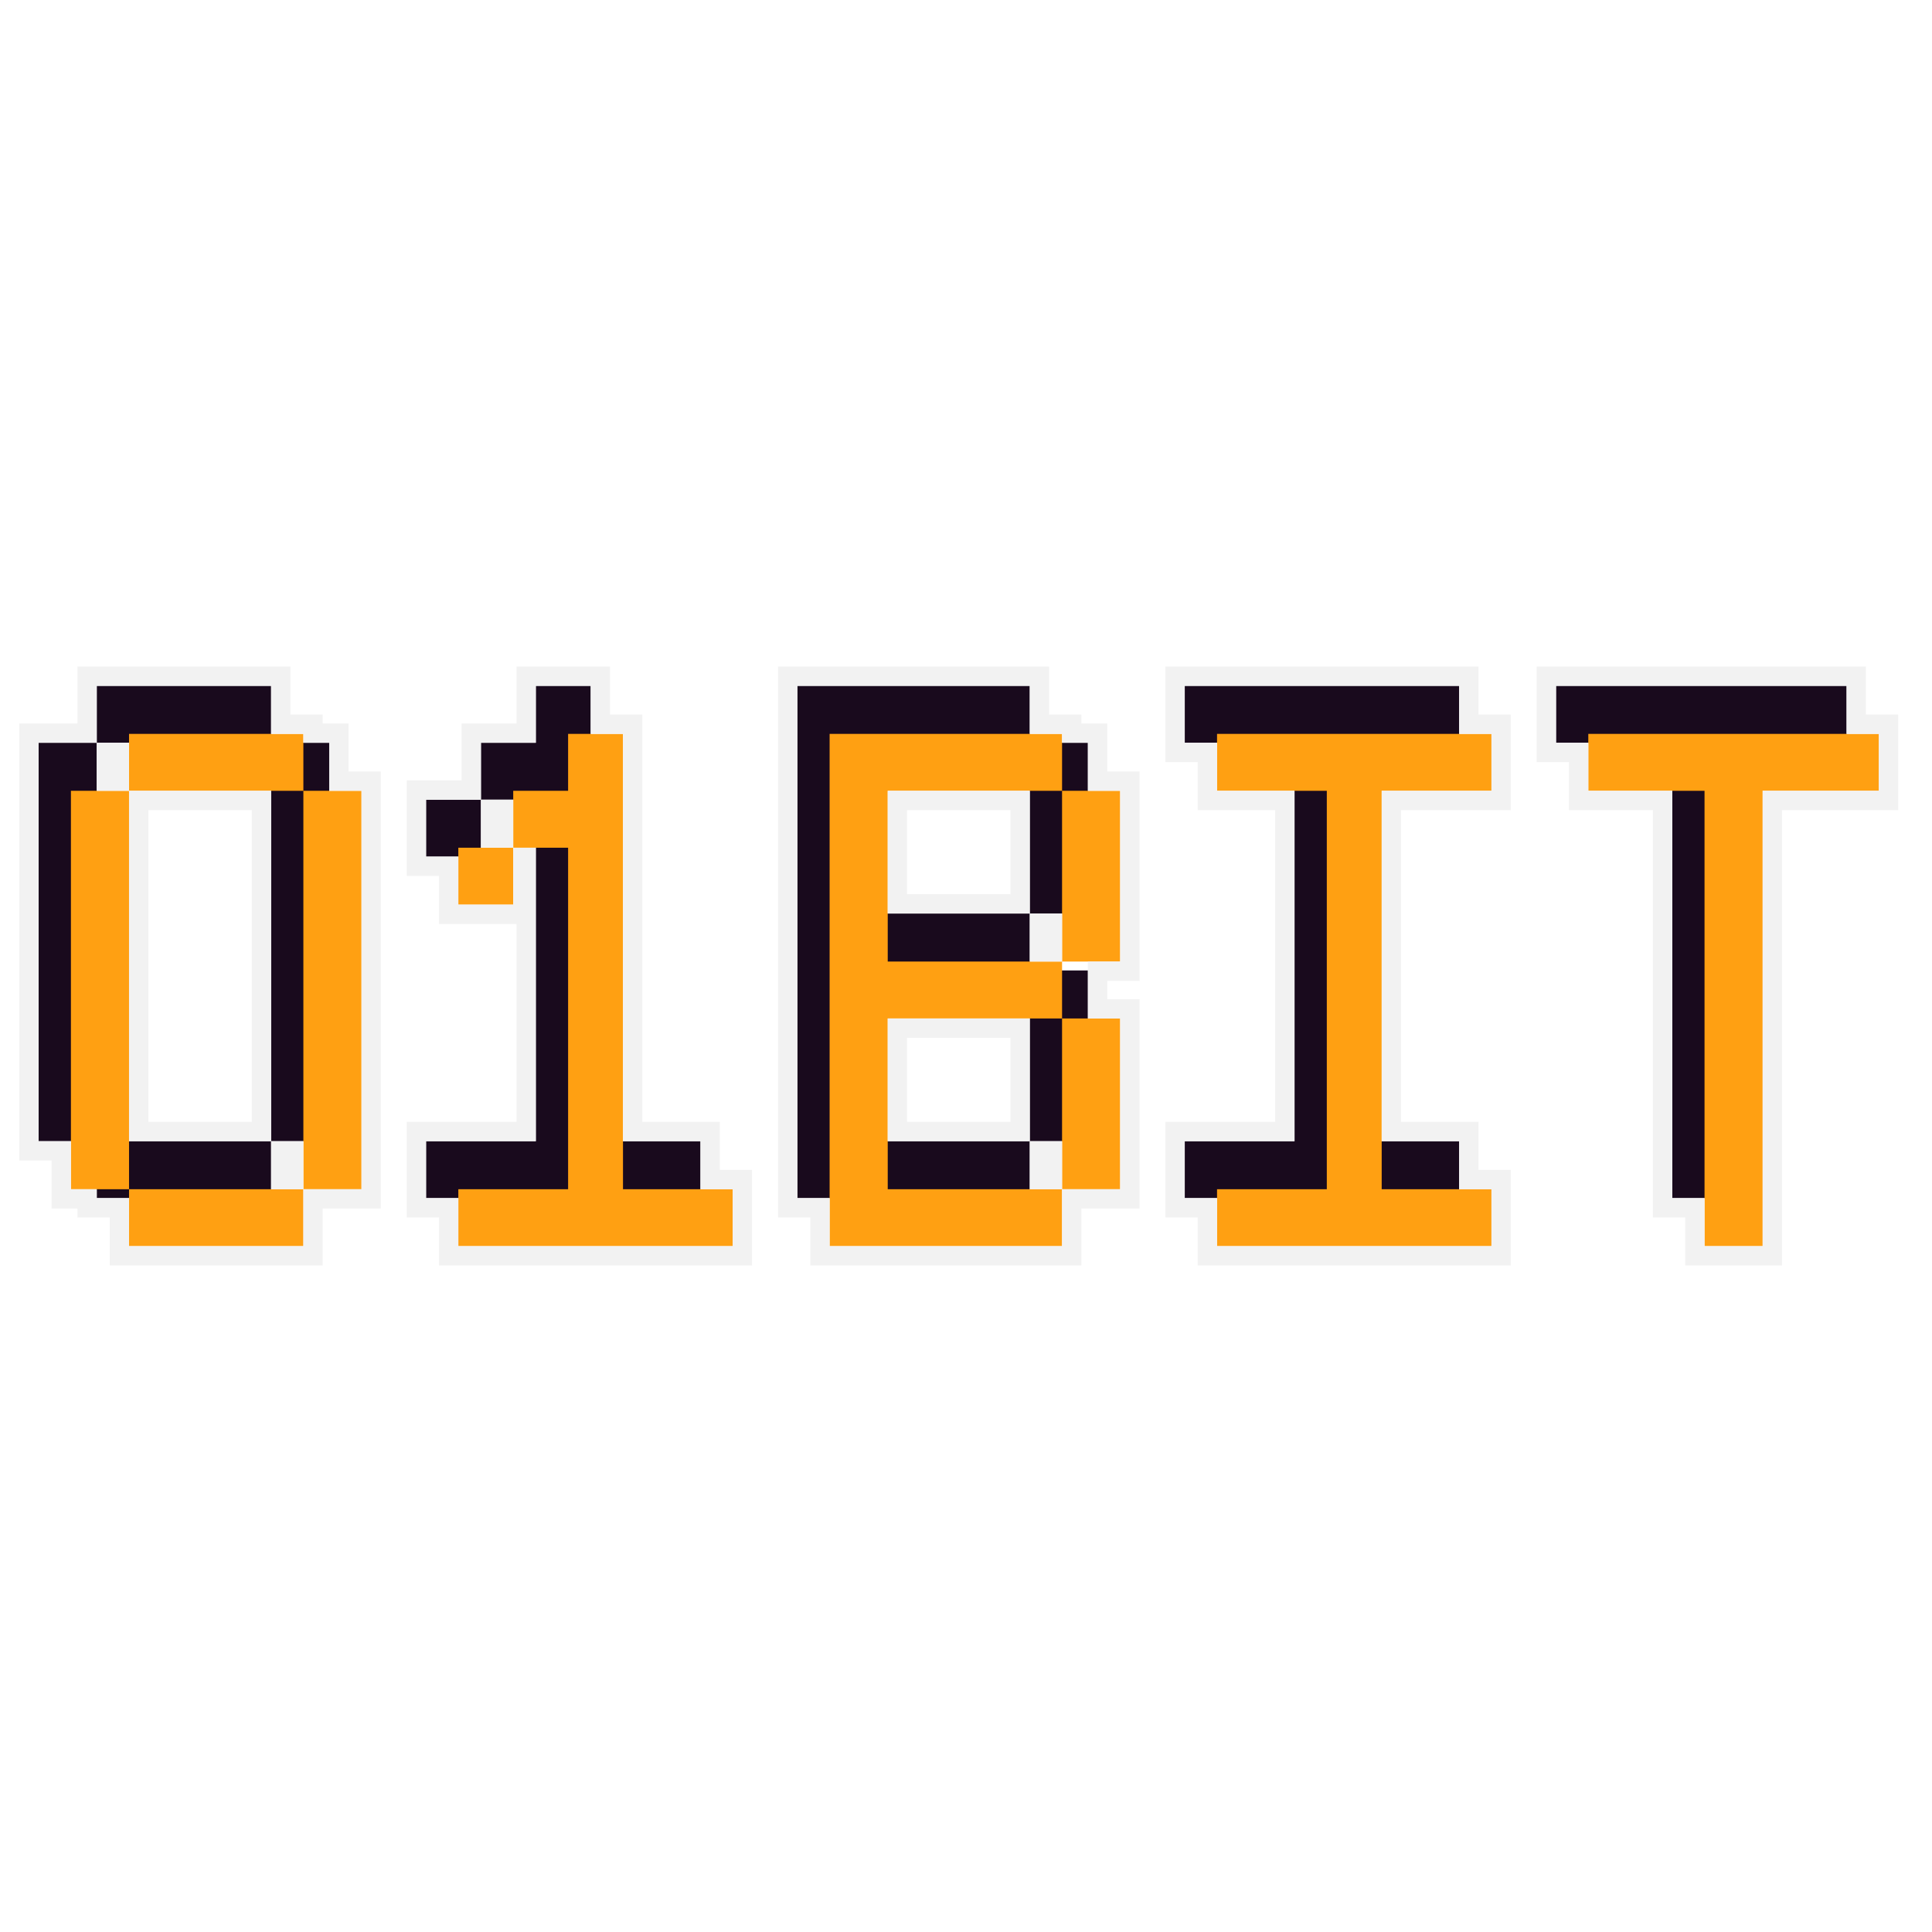 <svg xmlns="http://www.w3.org/2000/svg" version="1.1" xmlns:xlink="http://www.w3.org/1999/xlink" xmlns:svgjs="http://svgjs.dev/svgjs" width="400" height="400"><svg width="400" height="400" viewBox="0 0 400 400" fill="none" xmlns="http://www.w3.org/2000/svg">
<g clip-path="url(#clip0_9_479)">
<rect width="400" height="400" fill="white"></rect>
<g filter="url(#filter0_d_9_479)">
<path d="M8 153.784H20.032V142H56.126V153.784H68.158V236.273H56.126V248.057H20.032V236.273H8V153.784ZM20.032 236.273H56.126V153.784H20.032V236.273Z" fill="#190A1D"></path>
<path d="M14.684 163.727H26.716V151.943H62.81V163.727H74.842V246.216H62.81V258H26.716V246.216H14.684V163.727ZM26.716 246.216H62.81V163.727H26.716V246.216Z" fill="#FFA012"></path>
<path d="M8 151.784H6V153.784V236.273V238.273H8H12.684V246.216V248.216H14.684H18.032V250.057H20.032H24.716V258V260H26.716H62.81H64.811V258V248.216H74.842H76.842V246.216V163.727V161.727H74.842H70.158V153.784V151.784H68.158H64.811V149.943H62.81H58.126V142V140H56.126H20.032H18.032V142V151.784H8ZM60.81 244.216H58.126V238.273H60.81V244.216ZM22.032 155.784H24.716V161.727H22.032V155.784ZM28.716 165.727H54.126V234.273H28.716V165.727Z" stroke="#F2F2F2" stroke-width="4"></path>
<path d="M88.21 165.568H99.573V153.784H110.937V142H122.3V236.273H145.026V248.057H88.21V236.273H110.937V165.568H99.573V177.352H88.21V165.568Z" fill="#190A1D"></path>
<path d="M94.894 175.511H106.258V163.727H117.621V151.943H128.984V246.216H151.71V258H94.894V246.216H117.621V175.511H106.258V187.295H94.894V175.511Z" fill="#FFA012"></path>
<path d="M88.21 163.568H86.21V165.568V177.352V179.352H88.21H92.894V187.295V189.295H94.894H106.258H108.258V187.295V177.511H108.937V234.273H88.21H86.21V236.273V248.057V250.057H88.21H92.894V258V260H94.894H151.71H153.71V258V246.216V244.216H151.71H147.026V236.273V234.273H145.026H130.984V151.943V149.943H128.984H124.3V142V140H122.3H110.937H108.937V142V151.784H99.573H97.573V153.784V163.568H88.21ZM101.573 167.568H104.258V173.511H101.573V167.568Z" stroke="#F2F2F2" stroke-width="4"></path>
<path d="M165.079 142H213.205V153.784H225.237V189.137H213.205V200.921H225.237V236.273H213.205V248.057H165.079V142ZM177.11 189.137H213.205V153.784H177.11V189.137ZM177.11 236.273H213.205V200.921H177.11V236.273Z" fill="#190A1D"></path>
<path d="M171.763 151.943H219.889V163.727H231.921V199.079H219.889V210.863H231.921V246.216H219.889V258H171.763V151.943ZM183.795 199.079H219.889V163.727H183.795V199.079ZM183.795 246.216H219.889V210.863H183.795V246.216Z" fill="#FFA012"></path>
<path d="M165.079 140H163.079V142V248.057V250.057H165.079H169.763V258V260H171.763H219.889H221.889V258V248.216H231.921H233.921V246.216V210.863V208.863H231.921H227.237V201.079H231.921H233.921V199.079V163.727V161.727H231.921H227.237V153.784V151.784H225.237H221.889V149.943H219.889H215.205V142V140H213.205H165.079ZM217.889 244.216H215.205V238.273H217.889V244.216ZM211.205 234.273H185.795V212.863H211.205V234.273ZM217.889 197.079H215.205V191.137H217.889V197.079ZM211.205 187.137H185.795V165.727H211.205V187.137Z" stroke="#F2F2F2" stroke-width="4"></path>
<path d="M245.289 142H302.105V153.784H279.379V236.273H302.105V248.057H245.289V236.273H268.016V153.784H245.289V142Z" fill="#190A1D"></path>
<path d="M251.974 151.943H308.789V163.727H286.063V246.216H308.789V258H251.974V246.216H274.7V163.727H251.974V151.943Z" fill="#FFA012"></path>
<path d="M245.289 140H243.289V142V153.784V155.784H245.289H249.974V163.727V165.727H251.974H266.016V234.273H245.289H243.289V236.273V248.057V250.057H245.289H249.974V258V260H251.974H308.789H310.789V258V246.216V244.216H308.789H304.105V236.273V234.273H302.105H288.063V165.727H308.789H310.789V163.727V151.943V149.943H308.789H304.105V142V140H302.105H245.289Z" stroke="#F2F2F2" stroke-width="4"></path>
<path d="M322.158 142H382.316V153.784H358.253V248.057H346.221V153.784H322.158V142Z" fill="#190A1D"></path>
<path d="M328.842 151.943H389V163.727H364.937V258H352.905V163.727H328.842V151.943Z" fill="#FFA012"></path>
<path d="M322.158 140H320.158V142V153.784V155.784H322.158H326.842V163.727V165.727H328.842H344.221V248.057V250.057H346.221H350.905V258V260H352.905H364.937H366.937V258V165.727H389H391V163.727V151.943V149.943H389H384.316V142V140H382.316H322.158Z" stroke="#F2F2F2" stroke-width="4"></path>
</g>
</g>
<defs>
<filter id="SvgjsFilter1003" x="4" y="138" width="396" height="131" filterUnits="userSpaceOnUse" color-interpolation-filters="sRGB">
<feFlood flood-opacity="0" result="BackgroundImageFix"></feFlood>
<feColorMatrix in="SourceAlpha" type="matrix" values="0 0 0 0 0 0 0 0 0 0 0 0 0 0 0 0 0 0 127 0" result="hardAlpha"></feColorMatrix>
<feOffset dx="4" dy="4"></feOffset>
<feGaussianBlur stdDeviation="1.5"></feGaussianBlur>
<feComposite in2="hardAlpha" operator="out"></feComposite>
<feColorMatrix type="matrix" values="0 0 0 0 0 0 0 0 0 0 0 0 0 0 0 0 0 0 0.25 0"></feColorMatrix>
<feBlend mode="normal" in2="BackgroundImageFix" result="effect1_dropShadow_9_479"></feBlend>
<feBlend mode="normal" in="SourceGraphic" in2="effect1_dropShadow_9_479" result="shape"></feBlend>
</filter>
<clipPath id="SvgjsClipPath1002">
<rect width="400" height="400" fill="white"></rect>
</clipPath>
</defs>
</svg><style>@media (prefers-color-scheme: light) { :root { filter: none; } }
@media (prefers-color-scheme: dark) { :root { filter: none; } }
</style></svg>